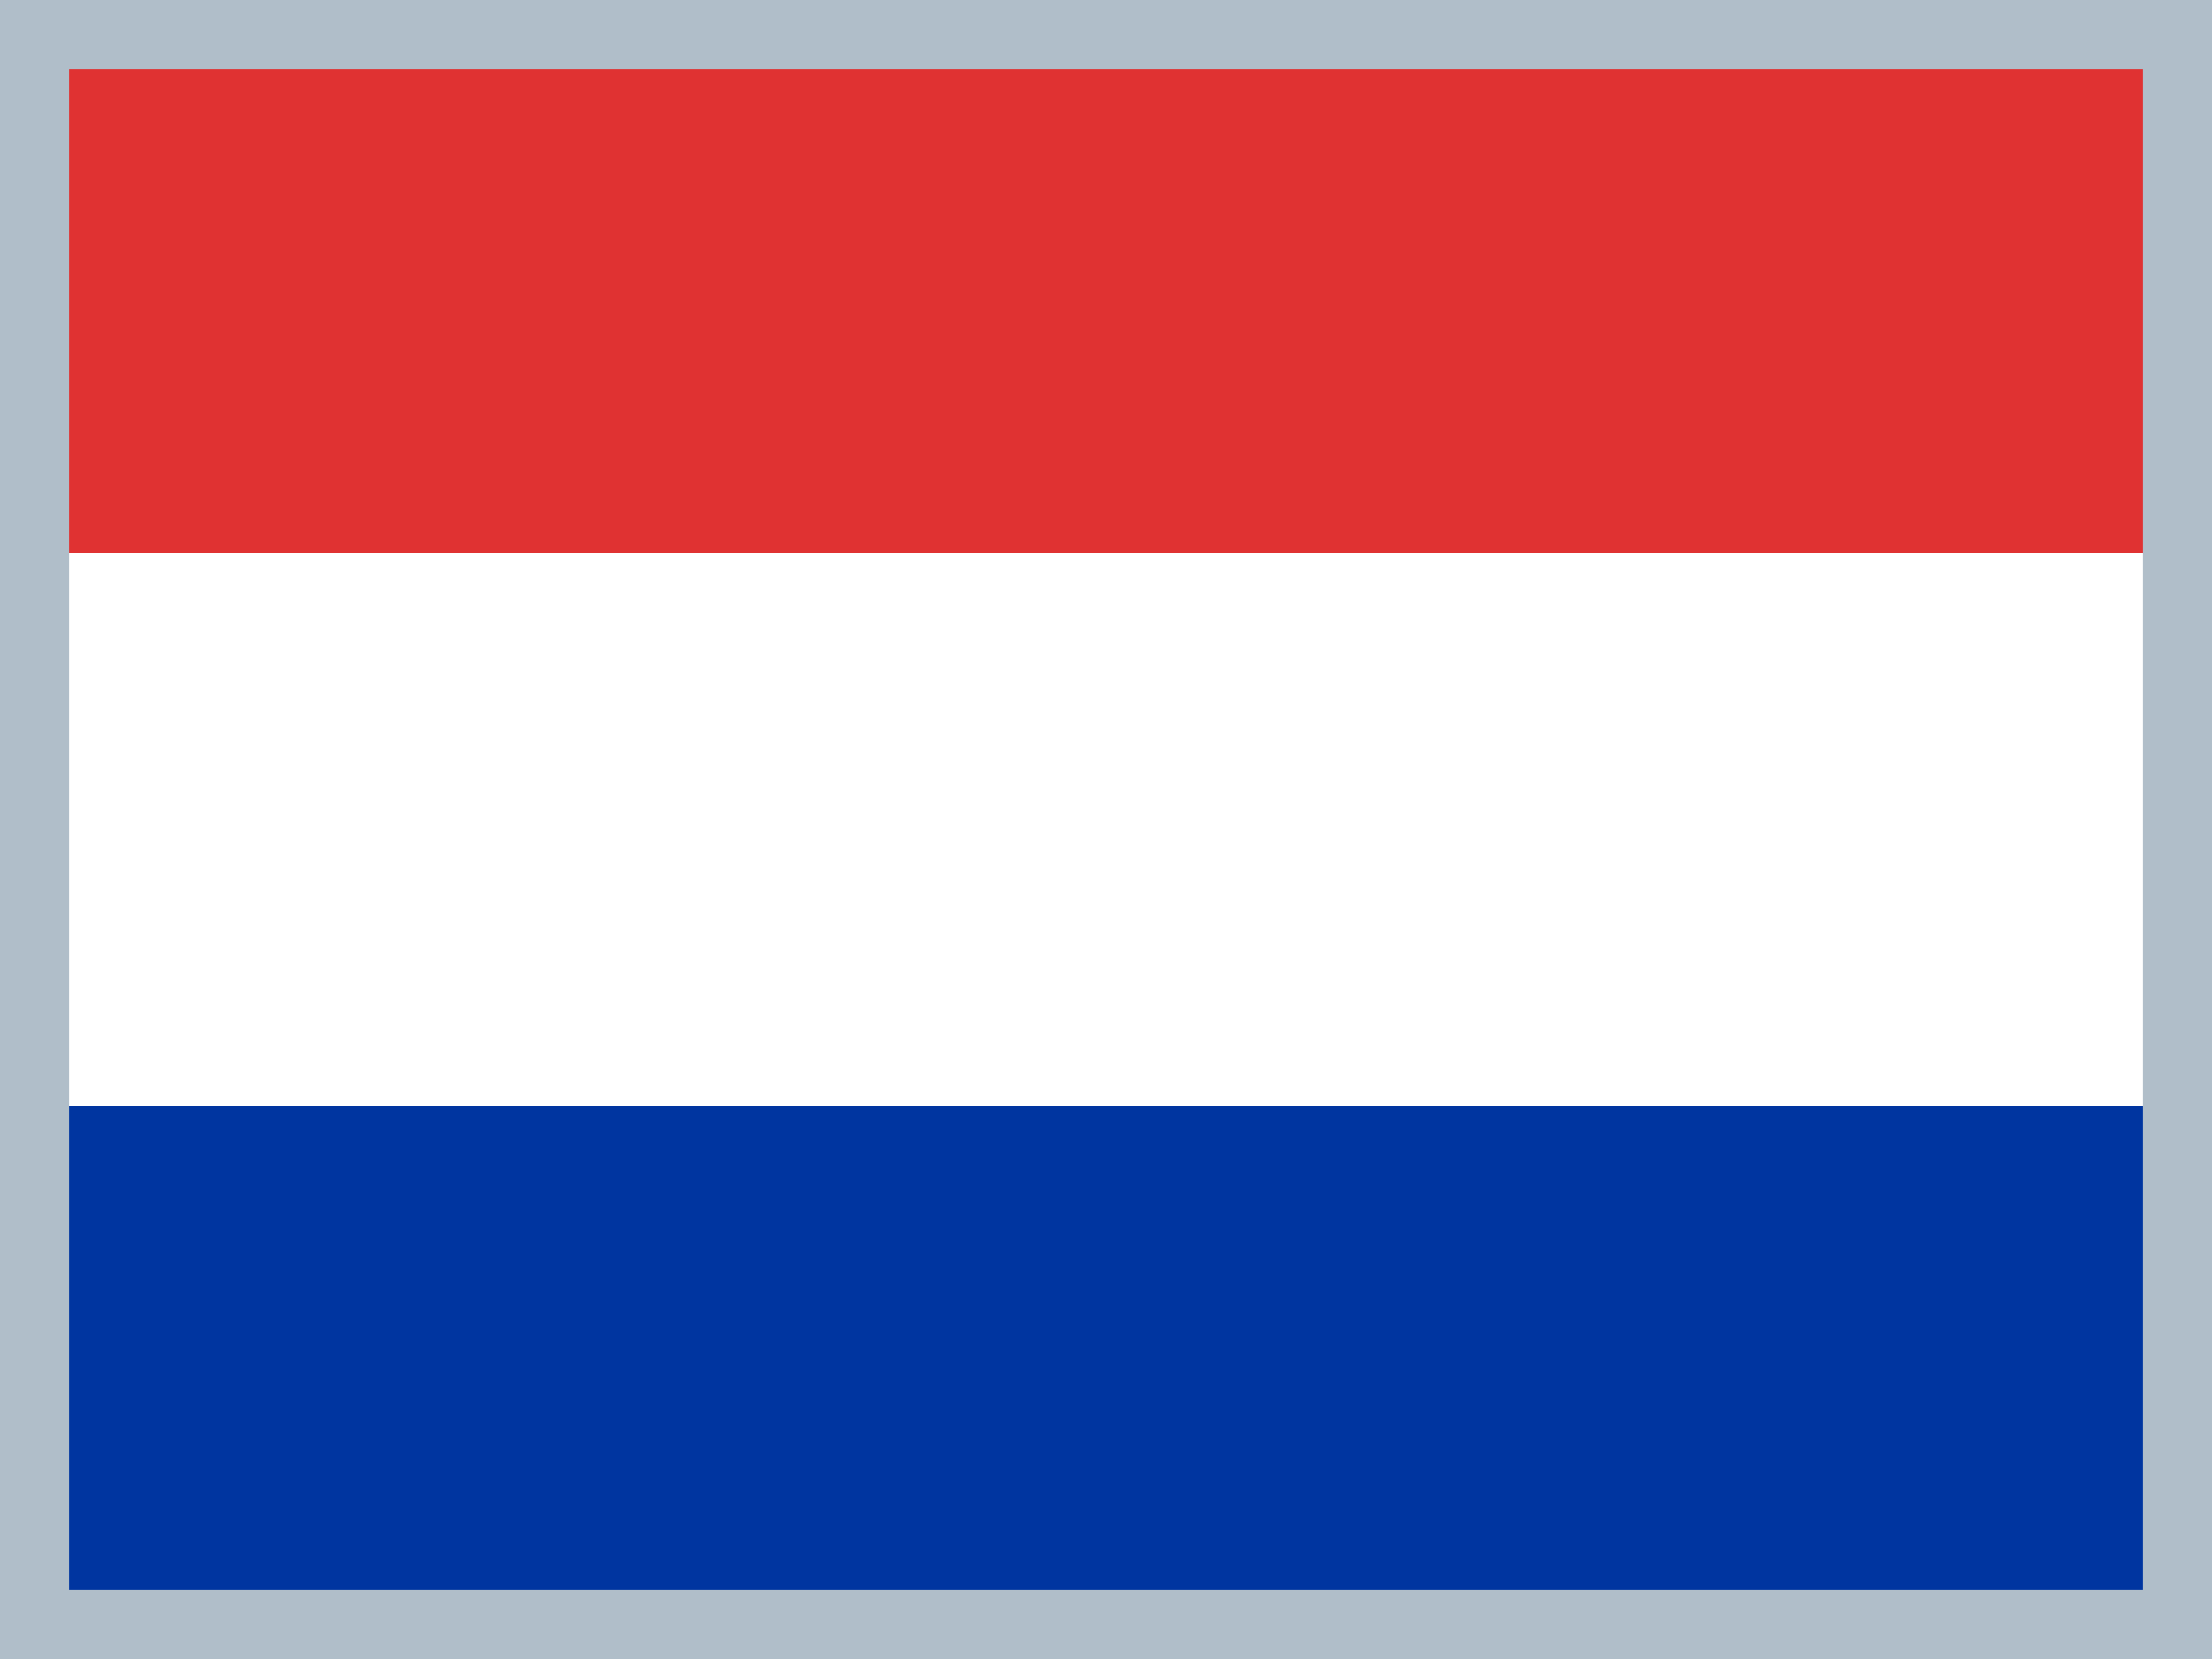 <svg xmlns="http://www.w3.org/2000/svg" width="48" height="36" viewBox="680.5 36.5 48 36"><path fill="#B0BEC9" d="M680.5 36.5h48v36h-48z"/><path fill="#E03232" d="M682 38h45v10.5h-45z"/><path fill="#0035A0" d="M682 60.5h45V71h-45z"/><path fill="#FFF" d="M682 48.5h45v12h-45z"/></svg>